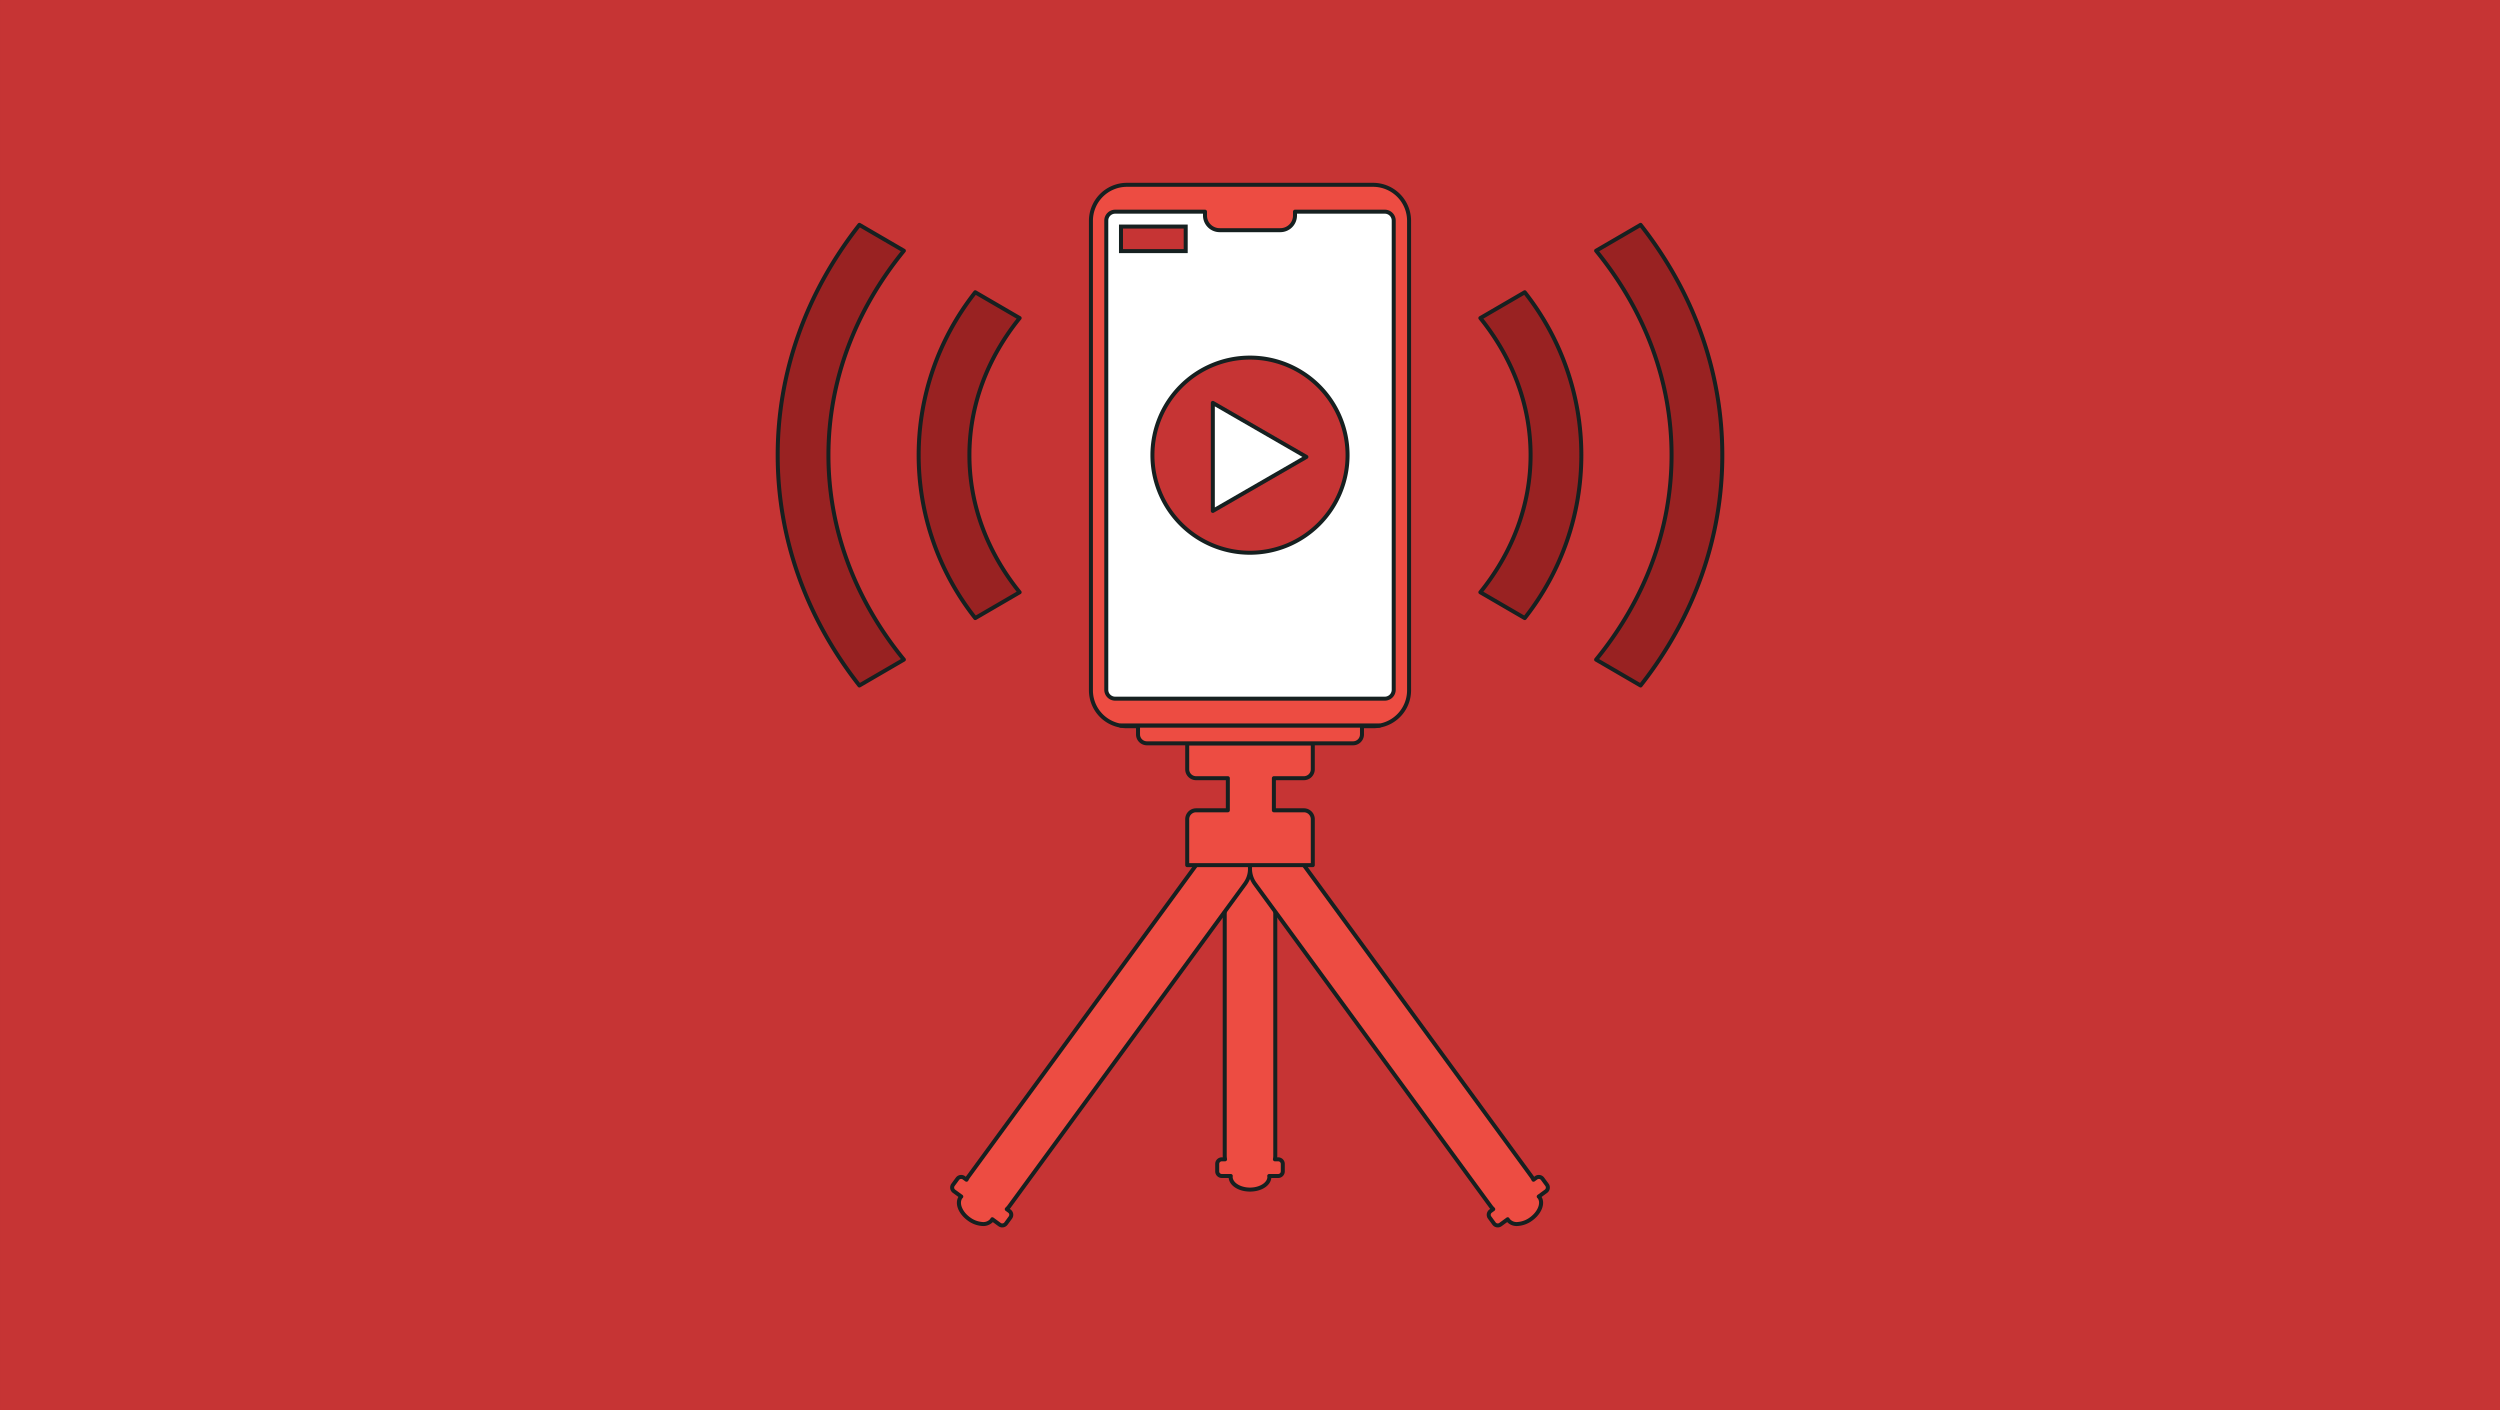 <svg xmlns="http://www.w3.org/2000/svg" width="780" height="440" viewBox="0 0 780 440"><rect x="0" y="0" width="780" height="440" fill="#333333" stroke="none"/><defs><style>.a{fill:#c63434;}.b{fill:#922;}.c{fill:#162020;}.d{fill:#ed4c42;}.e{fill:#fff;}</style></defs><rect class="a" x="0.002" y="0.001" width="780" height="440"/><path class="b" d="M302.456,142.015c0-15.8,5.775-30.508,15.671-42.774l-13.845-8.055a81.983,81.983,0,0,0,0,101.658l13.845-8.055C308.231,172.523,302.456,157.815,302.456,142.015Z"/><path class="c" d="M304.282,193.469a.625.625,0,0,1-.496-.245,82.606,82.606,0,0,1,0-102.419.626.626,0,0,1,.811-.16l13.845,8.055a.626.626,0,0,1,.172.933c-10.161,12.596-15.532,27.251-15.532,42.381s5.371,29.786,15.532,42.381a.626.626,0,0,1-.172.933l-13.845,8.055A.622.622,0,0,1,304.282,193.469Zm.162-101.465a81.321,81.321,0,0,0,0,100.022l12.742-7.413c-10.049-12.692-15.355-27.406-15.355-42.598s5.307-29.906,15.355-42.598Z"/><path class="b" d="M258.471,142.015c0-23.602,8.682-45.556,23.538-63.787L268.132,70.154c-16.585,21.11-25.493,45.884-25.493,71.861s8.908,50.751,25.493,71.861l13.877-8.074C267.154,187.571,258.471,165.617,258.471,142.015Z"/><path class="c" d="M268.132,214.501a.624.624,0,0,1-.491-.239c-16.766-21.34-25.627-46.323-25.627-72.248s8.861-50.908,25.627-72.248a.624.624,0,0,1,.806-.154l13.878,8.074a.624.624,0,0,1,.17.935c-15.307,18.784-23.397,40.705-23.397,63.392s8.091,44.608,23.397,63.392a.624.624,0,0,1-.17.935l-13.878,8.074A.622.622,0,0,1,268.132,214.501Zm.156-143.534c-16.372,21.023-25.024,45.579-25.024,71.047s8.652,50.025,25.024,71.047l12.777-7.434c-15.193-18.883-23.219-40.864-23.219-63.614s8.025-44.73,23.219-63.614Z"/><path class="b" d="M477.544,142.015c0-15.8-5.775-30.508-15.671-42.774l13.845-8.055a81.983,81.983,0,0,1,0,101.658l-13.845-8.055C471.769,172.523,477.544,157.815,477.544,142.015Z"/><path class="c" d="M475.718,193.469a.622.622,0,0,1-.315-.085l-13.845-8.055a.626.626,0,0,1-.172-.933c10.161-12.596,15.532-27.251,15.532-42.381s-5.371-29.786-15.532-42.381a.626.626,0,0,1,.172-.933l13.845-8.055a.625.625,0,0,1,.811.16,82.606,82.606,0,0,1,0,102.419A.625.625,0,0,1,475.718,193.469Zm-12.904-8.856,12.742,7.413a81.321,81.321,0,0,0,0-100.022L462.813,99.417c10.049,12.692,15.355,27.406,15.355,42.598S472.862,171.921,462.813,184.613Z"/><path class="b" d="M521.529,142.015c0-23.602-8.682-45.556-23.538-63.787L511.868,70.154c16.585,21.11,25.493,45.884,25.493,71.861s-8.908,50.751-25.493,71.861l-13.877-8.074C512.846,187.571,521.529,165.617,521.529,142.015Z"/><path class="c" d="M511.868,214.501a.622.622,0,0,1-.315-.085l-13.878-8.074a.624.624,0,0,1-.17-.935c15.307-18.784,23.397-40.705,23.397-63.392s-8.091-44.608-23.397-63.392a.624.624,0,0,1,.17-.935l13.878-8.074a.625.625,0,0,1,.806.154c16.766,21.34,25.627,46.323,25.627,72.248s-8.861,50.908-25.627,72.248A.624.624,0,0,1,511.868,214.501Zm-12.934-8.873,12.777,7.434c16.372-21.023,25.024-45.579,25.024-71.047s-8.652-50.024-25.024-71.047l-12.777,7.434c15.193,18.883,23.219,40.864,23.219,63.614S514.128,186.746,498.935,205.629Z"/><path class="d" d="M439.631,215.373V68.875a11.21,11.21,0,0,0-11.21-11.21H351.58a11.21,11.21,0,0,0-11.21,11.21V215.373a11.205,11.205,0,0,0,9.271,11.031H430.36A11.205,11.205,0,0,0,439.631,215.373Z"/><path class="c" d="M430.359,227.029H349.641a.559.559,0,0,1-.107-.01,11.802,11.802,0,0,1-9.789-11.647V68.876A11.849,11.849,0,0,1,351.58,57.04h76.84a11.849,11.849,0,0,1,11.836,11.835V215.373a11.802,11.802,0,0,1-9.789,11.647A.559.559,0,0,1,430.359,227.029Zm-80.664-1.25h80.609a10.556,10.556,0,0,0,8.701-10.407V68.876A10.598,10.598,0,0,0,428.42,58.29H351.58a10.598,10.598,0,0,0-10.586,10.585V215.373A10.556,10.556,0,0,0,349.695,225.779Z"/><path class="d" d="M398.795,361.709h-1.014a7.803,7.803,0,0,0,.105-1.044V271.348A7.886,7.886,0,0,0,390,263.462h0a7.886,7.886,0,0,0-7.886,7.886v89.317a7.77,7.77,0,0,0,.105,1.044h-1.014a1.437,1.437,0,0,0-1.437,1.437v2.328a1.437,1.437,0,0,0,1.437,1.437h2.797a2.598,2.598,0,0,0-.044.29c0,2.182,2.705,3.952,6.042,3.952s6.042-1.769,6.042-3.952a2.553,2.553,0,0,0-.045-.29h2.798a1.437,1.437,0,0,0,1.437-1.437v-2.328A1.437,1.437,0,0,0,398.795,361.709Z"/><path class="c" d="M390,371.776c-3.574,0-6.407-1.837-6.65-4.241h-2.144a2.064,2.064,0,0,1-2.062-2.062v-2.328a2.064,2.064,0,0,1,2.062-2.062h.304c-.013-.139-.021-.278-.021-.42V271.348a8.512,8.512,0,0,1,17.023,0v89.316c0,.142-.008.281-.021.42h.304a2.064,2.064,0,0,1,2.062,2.062v2.328a2.064,2.064,0,0,1-2.062,2.062H396.65C396.407,369.94,393.574,371.776,390,371.776Zm-8.795-9.442a.813.813,0,0,0-.811.811v2.328a.813.813,0,0,0,.811.812h2.797a.624.624,0,0,1,.621.694c-.007.058-.018.115-.029.174-.011,1.85,2.47,3.373,5.406,3.373s5.417-1.524,5.417-3.327c-.022-.104-.033-.162-.04-.22a.624.624,0,0,1,.621-.694h2.797a.813.813,0,0,0,.811-.812v-2.328a.813.813,0,0,0-.811-.811h-1.014a.625.625,0,0,1-.619-.707l.027-.199a5.474,5.474,0,0,0,.072-.764V271.348a7.262,7.262,0,0,0-14.523,0v89.316a5.474,5.474,0,0,0,.072.764l.027.199a.625.625,0,0,1-.619.707Z"/><path class="d" d="M314.929,377.86l-.819-.599a7.821,7.821,0,0,0,.702-.781l73.667-100.745a7.886,7.886,0,0,0-1.711-11.021l0,0a7.886,7.886,0,0,0-11.021,1.711L302.08,367.17a7.782,7.782,0,0,0-.531.905l-.819-.599a1.437,1.437,0,0,0-2.008.311l-1.374,1.879a1.437,1.437,0,0,0,.312,2.008l2.258,1.651a2.584,2.584,0,0,0-.207.208c-1.288,1.762-.149,4.787,2.545,6.756s5.922,2.138,7.21.377a2.535,2.535,0,0,0,.135-.26l2.258,1.651a1.437,1.437,0,0,0,2.008-.312l1.374-1.879A1.437,1.437,0,0,0,314.929,377.86Z"/><path class="c" d="M312.704,382.959a2.052,2.052,0,0,1-1.213-.396l-1.732-1.267a4.147,4.147,0,0,1-3.403,1.205,8.513,8.513,0,0,1-4.469-1.707c-2.885-2.11-4.088-5.266-2.864-7.35l-1.732-1.265a2.062,2.062,0,0,1-.446-2.882l1.372-1.879a2.067,2.067,0,0,1,2.882-.447l.246.18c.071-.119.146-.236.231-.35l73.667-100.745a8.512,8.512,0,0,1,13.742,10.048L315.316,376.85c-.084.114-.173.223-.265.326l.246.18a2.064,2.064,0,0,1,.448,2.88l-1.374,1.88A2.066,2.066,0,0,1,312.704,382.959Zm-3.103-3.177a.631.631,0,0,1,.369.12l2.259,1.651a.811.811,0,0,0,1.135-.177l1.373-1.879a.811.811,0,0,0-.176-1.133H314.56l-.818-.599a.625.625,0,0,1-.082-.938l.136-.141a5.353,5.353,0,0,0,.512-.576l73.668-100.746a7.261,7.261,0,1,0-11.723-8.571L302.585,367.539a5.455,5.455,0,0,0-.4.671l-.088.163a.62.62,0,0,1-.411.312.609.609,0,0,1-.506-.104l-.819-.598a.813.813,0,0,0-1.135.176l-1.373,1.879a.8.8,0,0,0-.147.603.811.811,0,0,0,.323.532l2.258,1.649a.625.625,0,0,1,.091.928,1.673,1.673,0,0,1-.127.123c-1.1,1.486.004,4.181,2.374,5.913a7.243,7.243,0,0,0,3.796,1.469,2.816,2.816,0,0,0,2.54-.956c.043-.097.067-.147.095-.197a.625.625,0,0,1,.413-.304A.596.596,0,0,1,309.601,379.782Z"/><path class="d" d="M465.071,377.86l.819-.599a7.821,7.821,0,0,1-.702-.781L391.521,275.736a7.886,7.886,0,0,1,1.711-11.021l0,0a7.886,7.886,0,0,1,11.021,1.711L477.92,367.17a7.782,7.782,0,0,1,.531.905l.819-.599a1.437,1.437,0,0,1,2.008.311l1.374,1.879a1.437,1.437,0,0,1-.312,2.008l-2.258,1.651a2.584,2.584,0,0,1,.207.208c1.288,1.762.149,4.787-2.545,6.756s-5.922,2.138-7.21.377a2.535,2.535,0,0,1-.135-.26l-2.258,1.651a1.437,1.437,0,0,1-2.008-.312l-1.374-1.879A1.437,1.437,0,0,1,465.071,377.86Z"/><path class="c" d="M467.296,382.959a2.06,2.06,0,0,1-1.667-.844l-1.375-1.879a2.065,2.065,0,0,1,.448-2.881l.246-.18c-.092-.104-.181-.212-.265-.327l-73.668-100.744a8.512,8.512,0,0,1,13.742-10.048l73.667,100.744c.083.115.159.232.231.351l.247-.18a2.063,2.063,0,0,1,2.88.447l1.374,1.879a2.063,2.063,0,0,1-.447,2.882l-1.732,1.265c1.224,2.084.02,5.239-2.864,7.35a8.513,8.513,0,0,1-4.469,1.707,4.123,4.123,0,0,1-3.403-1.205l-1.731,1.267A2.057,2.057,0,0,1,467.296,382.959ZM397.872,263.817a7.263,7.263,0,0,0-5.847,11.549l73.668,100.745a5.27,5.27,0,0,0,.512.577l.136.141a.625.625,0,0,1-.082.938l-.818.599H465.44a.812.812,0,0,0-.176,1.134l1.374,1.878a.811.811,0,0,0,1.135.177l2.258-1.651a.627.627,0,0,1,.914.198c.027.05.052.101.075.152a2.784,2.784,0,0,0,2.56,1.001,7.243,7.243,0,0,0,3.796-1.469c2.37-1.732,3.474-4.427,2.409-5.882a2.061,2.061,0,0,1-.162-.154.625.625,0,0,1,.091-.928l2.258-1.65a.812.812,0,0,0,.177-1.134l-1.374-1.879a.814.814,0,0,0-1.134-.177l-.82.599a.611.611,0,0,1-.506.104.62.62,0,0,1-.411-.312l-.088-.163a5.542,5.542,0,0,0-.4-.672L403.748,266.795a7.208,7.208,0,0,0-4.747-2.89A7.355,7.355,0,0,0,397.872,263.817ZM465.071,377.86h0Z"/><path class="e" d="M432.066,66.046H404.04v1.197a4.571,4.571,0,0,1-4.571,4.571H380.531a4.571,4.571,0,0,1-4.571-4.571V66.046h-28.026a2.775,2.775,0,0,0-2.775,2.775V215.209a2.775,2.775,0,0,0,2.775,2.775h84.133a2.776,2.776,0,0,0,2.776-2.775V68.821A2.775,2.775,0,0,0,432.066,66.046Z"/><path class="c" d="M432.066,218.61H347.934a3.404,3.404,0,0,1-3.4-3.4V68.821a3.404,3.404,0,0,1,3.4-3.4H375.96a.625.625,0,0,1,.625.625v1.197a3.951,3.951,0,0,0,3.946,3.946h18.938a3.951,3.951,0,0,0,3.946-3.946V66.045a.625.625,0,0,1,.625-.625h28.026a3.404,3.404,0,0,1,3.4,3.4V215.21A3.404,3.404,0,0,1,432.066,218.61ZM347.934,66.67a2.153,2.153,0,0,0-2.15,2.15V215.21a2.153,2.153,0,0,0,2.15,2.15h84.133a2.153,2.153,0,0,0,2.15-2.15V68.821a2.153,2.153,0,0,0-2.15-2.15H404.665v.572a5.202,5.202,0,0,1-5.196,5.196H380.531a5.202,5.202,0,0,1-5.196-5.196V66.67Z"/><path class="d" d="M373.184,252.813a2.776,2.776,0,0,0-2.775,2.775V269.92h39.182V255.589a2.776,2.776,0,0,0-2.776-2.775h-9.364V242.8h9.364a2.776,2.776,0,0,0,2.776-2.776v-8.108H370.409v8.108a2.775,2.775,0,0,0,2.775,2.776h9.901v10.013Z"/><path class="c" d="M409.591,270.545H370.409a.626.626,0,0,1-.625-.625v-14.331a3.404,3.404,0,0,1,3.4-3.4H382.46v-8.764h-9.275a3.404,3.404,0,0,1-3.4-3.4V231.916a.626.626,0,0,1,.625-.625h39.182a.626.626,0,0,1,.625.625v8.108a3.404,3.404,0,0,1-3.4,3.4h-8.738v8.764h8.738a3.404,3.404,0,0,1,3.4,3.4V269.92A.626.626,0,0,1,409.591,270.545Zm-38.557-1.25h37.932v-13.706a2.153,2.153,0,0,0-2.15-2.15h-9.363a.626.626,0,0,1-.625-.625V242.8a.626.626,0,0,1,.625-.625h9.363a2.153,2.153,0,0,0,2.15-2.15V232.541H371.034v7.483a2.153,2.153,0,0,0,2.15,2.15h9.9a.626.626,0,0,1,.625.625v10.014a.626.626,0,0,1-.625.625h-9.9a2.153,2.153,0,0,0-2.15,2.15Z"/><rect class="a" x="349.747" y="70.686" width="20.191" height="7.66"/><path class="c" d="M370.562,78.971h-21.44v-8.91h21.44Zm-20.19-1.25h18.94v-6.41h-18.94Z"/><path class="d" d="M355.063,226.583v2.558a2.775,2.775,0,0,0,2.775,2.775h64.324a2.775,2.775,0,0,0,2.776-2.775v-2.558H428.42a11.237,11.237,0,0,0,1.94-.179H349.64a11.235,11.235,0,0,0,1.939.179Z"/><path class="c" d="M422.162,232.541H357.838a3.404,3.404,0,0,1-3.4-3.4V227.208H351.58a11.739,11.739,0,0,1-2.047-.189.625.625,0,0,1,.107-1.24h80.719a.625.625,0,0,1,.107,1.24,11.739,11.739,0,0,1-2.047.189h-2.857v1.933A3.404,3.404,0,0,1,422.162,232.541Zm-66.475-5.512v2.111a2.153,2.153,0,0,0,2.15,2.15h64.324a2.153,2.153,0,0,0,2.15-2.15v-2.111Z"/><circle class="a" cx="390" cy="142.015" r="30.44"/><path class="c" d="M390,173.08a31.065,31.065,0,1,1,31.064-31.065A31.1,31.1,0,0,1,390,173.08Zm0-60.88a29.815,29.815,0,1,0,29.814,29.815A29.849,29.849,0,0,0,390,112.2Z"/><polygon class="e" points="378.403 159.407 407.591 142.555 378.403 125.702 378.403 159.407"/><path class="c" d="M378.402,160.032a.624.624,0,0,1-.625-.625V125.702a.625.625,0,0,1,.938-.541l29.189,16.854a.625.625,0,0,1,0,1.083l-29.189,16.852A.626.626,0,0,1,378.402,160.032Zm.625-33.248v31.54l27.314-15.77Z"/></svg>